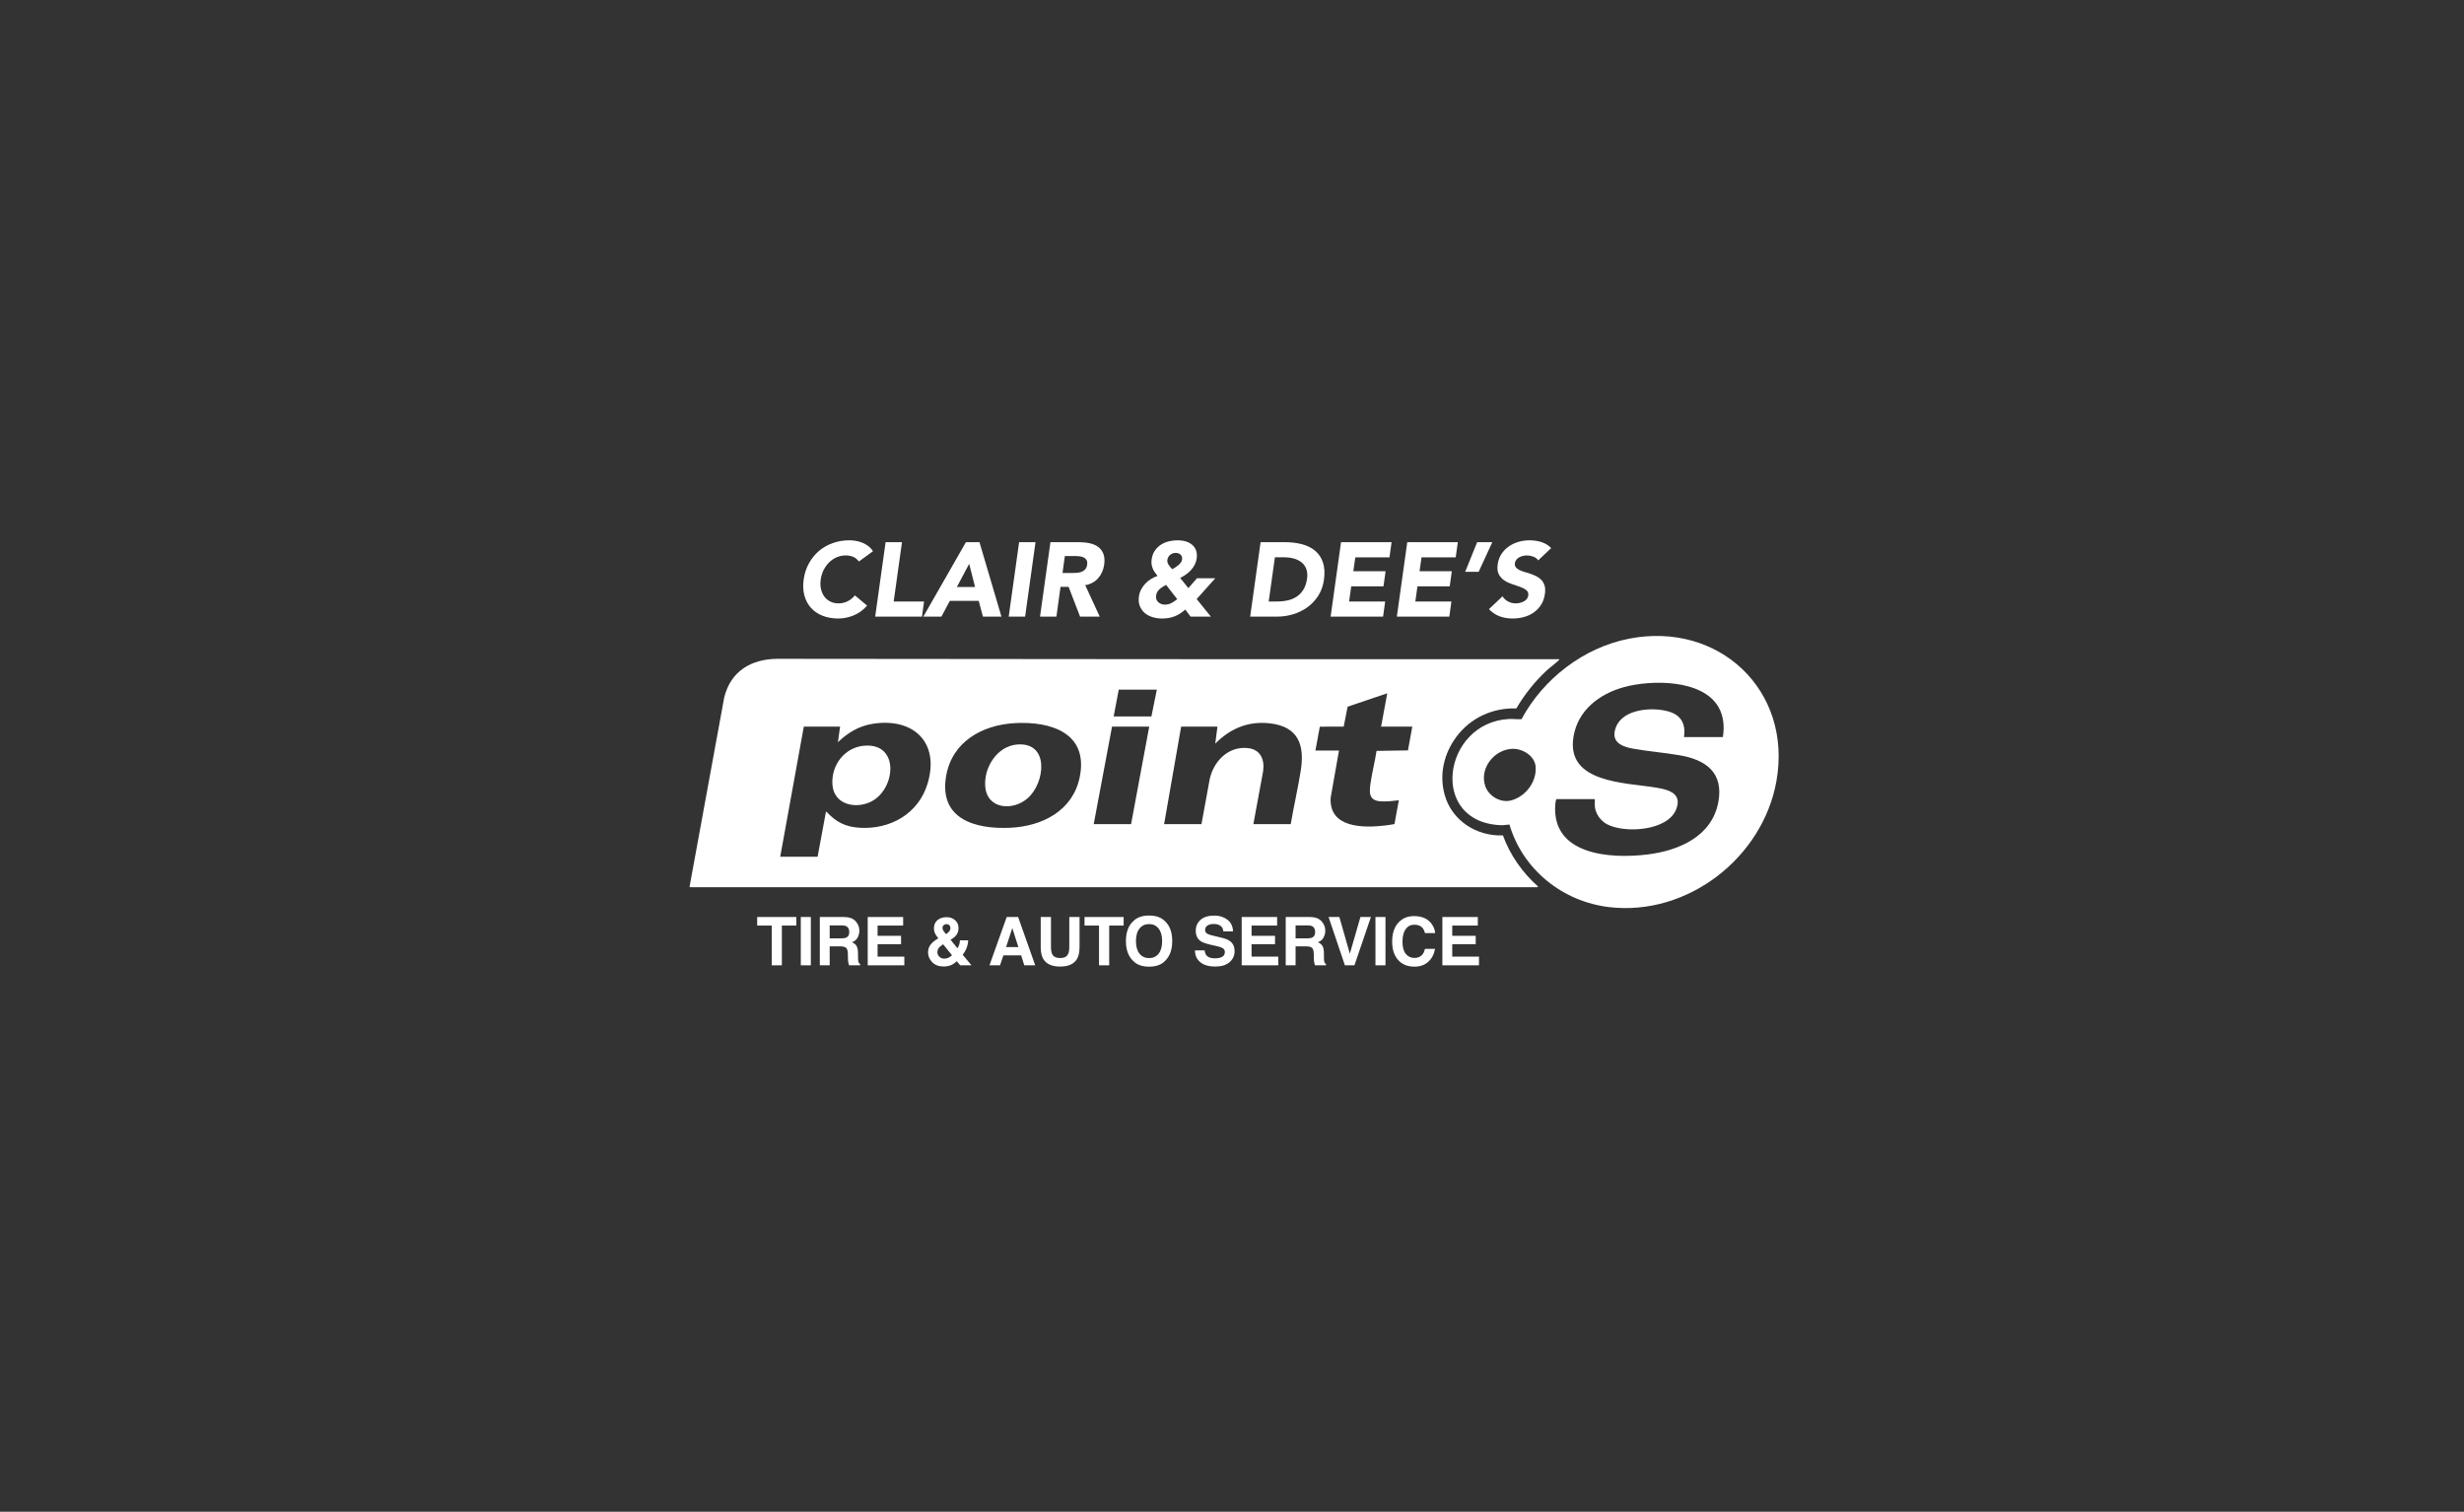 <svg width="652" height="400" viewBox="0 0 652 400" fill="none" xmlns="http://www.w3.org/2000/svg">
<rect x="0" y="0" width="652" height="400" fill="#333333" stroke="none"/>
<g clip-path="url(#clip0_10934_3238)">
<path d="M227.273 148.576C226.902 148.058 226.428 147.659 225.855 147.381C225.279 147.104 224.585 146.965 223.769 146.965C222.953 146.965 222.175 147.124 221.432 147.436C220.691 147.752 220.026 148.192 219.441 148.759C218.857 149.326 218.365 149.997 217.966 150.775C217.566 151.553 217.303 152.398 217.173 153.306C217.043 154.235 217.066 155.083 217.242 155.852C217.419 156.622 217.714 157.29 218.133 157.854C218.55 158.421 219.079 158.861 219.719 159.176C220.358 159.492 221.067 159.648 221.848 159.648C222.739 159.648 223.555 159.463 224.296 159.092C225.036 158.722 225.676 158.201 226.214 157.536L229.439 160.235C228.438 161.404 227.261 162.266 225.907 162.822C224.553 163.377 223.199 163.655 221.845 163.655C220.306 163.655 218.92 163.415 217.685 162.932C216.453 162.448 215.426 161.76 214.61 160.86C213.794 159.96 213.21 158.87 212.857 157.591C212.504 156.312 212.44 154.883 212.663 153.306C212.885 151.73 213.354 150.301 214.069 149.022C214.783 147.743 215.671 146.652 216.739 145.753C217.807 144.853 219.025 144.162 220.399 143.681C221.773 143.198 223.228 142.958 224.767 142.958C225.323 142.958 225.893 143.01 226.477 143.111C227.061 143.213 227.631 143.375 228.187 143.597C228.742 143.82 229.266 144.118 229.758 144.488C230.249 144.859 230.663 145.313 230.996 145.851L227.267 148.576H227.273Z" fill="white" style="fill:white;fill-opacity:1;"/>
<path d="M234.337 143.46H238.676L236.478 159.149H244.518L243.962 163.156H231.583L234.337 143.46Z" fill="white" style="fill:white;fill-opacity:1;"/>
<path d="M255.59 143.46H259.177L264.992 163.156H260.097L258.983 158.984H251.334L249.109 163.156H244.324L255.59 143.46ZM256.452 149.191L253.197 155.31H258.011L256.455 149.191H256.452Z" fill="white" style="fill:white;fill-opacity:1;"/>
<path d="M269.667 143.46H274.007L271.253 163.156H266.913L269.667 143.46Z" fill="white" style="fill:white;fill-opacity:1;"/>
<path d="M277.956 143.46H285.579C286.58 143.46 287.517 143.558 288.388 143.752C289.259 143.946 290.002 144.273 290.613 144.727C291.226 145.181 291.68 145.795 291.975 146.564C292.27 147.334 292.337 148.294 292.169 149.443C291.964 150.834 291.437 152.018 290.584 152.99C289.73 153.965 288.59 154.581 287.161 154.838L291 163.156H285.799L282.767 155.284H280.626L279.541 163.156H275.201L277.956 143.46ZM281.155 151.61H283.716C284.106 151.61 284.517 151.595 284.954 151.569C285.391 151.54 285.793 151.459 286.163 151.317C286.533 151.179 286.857 150.962 287.138 150.664C287.416 150.369 287.592 149.949 287.668 149.411C287.743 148.91 287.696 148.511 287.529 148.216C287.361 147.921 287.129 147.692 286.834 147.533C286.536 147.377 286.189 147.27 285.79 147.212C285.391 147.157 284.997 147.128 284.607 147.128H281.769L281.155 151.607V151.61Z" fill="white" style="fill:white;fill-opacity:1;"/>
<path d="M316.653 158.508L320.408 163.154H315.039L313.647 161.291C312.701 162.124 311.738 162.729 310.754 163.099C309.771 163.47 308.695 163.655 307.529 163.655C306.638 163.655 305.79 163.533 304.983 163.293C304.176 163.053 303.484 162.686 302.911 162.194C302.336 161.702 301.899 161.086 301.604 160.345C301.306 159.605 301.233 158.742 301.381 157.759C301.474 157.128 301.667 156.529 301.965 155.965C302.26 155.401 302.628 154.886 303.065 154.42C303.502 153.957 303.996 153.552 304.552 153.211C305.107 152.867 305.692 152.595 306.305 152.389C306.027 152.036 305.775 151.704 305.553 151.388C305.33 151.073 305.151 150.74 305.009 150.387C304.87 150.034 304.772 149.664 304.717 149.274C304.662 148.883 304.67 148.449 304.746 147.966C304.876 147.075 305.159 146.314 305.593 145.683C306.03 145.053 306.562 144.535 307.193 144.127C307.824 143.719 308.524 143.421 309.293 143.236C310.063 143.051 310.838 142.958 311.616 142.958C312.395 142.958 313.086 143.056 313.746 143.25C314.402 143.444 314.97 143.742 315.444 144.141C315.916 144.54 316.266 145.041 316.488 145.643C316.711 146.244 316.766 146.965 316.656 147.798C316.564 148.391 316.387 148.938 316.127 149.438C315.866 149.939 315.537 150.408 315.14 150.844C314.741 151.281 314.295 151.669 313.804 152.013C313.312 152.357 312.806 152.658 312.288 152.916L314.457 155.615L316.737 153H321.577L316.653 158.508ZM308.559 154.753C308.261 154.921 307.968 155.091 307.682 155.268C307.393 155.444 307.126 155.638 306.875 155.852C306.623 156.066 306.415 156.312 306.25 156.59C306.082 156.868 305.972 157.192 305.917 157.565C305.862 157.935 305.885 158.271 305.987 158.566C306.088 158.864 306.25 159.113 306.473 159.318C306.695 159.524 306.959 159.686 307.265 159.804C307.572 159.926 307.89 159.984 308.226 159.984C308.874 159.984 309.455 159.845 309.965 159.567C310.474 159.289 310.989 158.945 311.509 158.537L308.561 154.753H308.559ZM311.09 146.297C310.552 146.297 310.075 146.464 309.658 146.797C309.241 147.13 308.987 147.575 308.894 148.134C308.857 148.374 308.877 148.611 308.949 148.842C309.024 149.074 309.128 149.297 309.27 149.511C309.409 149.725 309.562 149.924 309.73 150.11C309.898 150.295 310.054 150.463 310.202 150.61C310.425 150.48 310.679 150.327 310.966 150.15C311.252 149.974 311.521 149.78 311.773 149.566C312.024 149.352 312.244 149.12 312.441 148.871C312.635 148.62 312.751 148.356 312.788 148.079C312.863 147.503 312.733 147.063 312.398 146.757C312.065 146.45 311.628 146.297 311.09 146.297Z" fill="white" style="fill:white;fill-opacity:1;"/>
<path d="M333.566 143.46H340.075C341.652 143.46 343.122 143.636 344.484 143.989C345.847 144.342 347.007 144.912 347.962 145.699C348.916 146.489 349.614 147.513 350.048 148.774C350.484 150.036 350.58 151.566 350.34 153.366C350.117 154.96 349.619 156.366 348.853 157.581C348.083 158.796 347.131 159.817 346 160.642C344.869 161.466 343.602 162.094 342.202 162.519C340.801 162.947 339.369 163.159 337.903 163.159H330.809L333.563 143.463L333.566 143.46ZM335.71 159.149H337.963C338.964 159.149 339.91 159.048 340.801 158.842C341.692 158.64 342.485 158.298 343.179 157.827C343.874 157.355 344.455 156.733 344.918 155.964C345.381 155.194 345.696 154.254 345.864 153.14C345.994 152.177 345.934 151.338 345.685 150.623C345.433 149.909 345.031 149.321 344.476 148.855C343.92 148.393 343.246 148.045 342.459 147.811C341.669 147.58 340.822 147.464 339.913 147.464H337.353L335.713 159.149H335.71Z" fill="white" style="fill:white;fill-opacity:1;"/>
<path d="M354.847 143.46H368.227L367.672 147.467H358.631L358.102 151.138H366.642L366.086 155.145H357.546L356.991 159.152H366.532L365.976 163.159H352.096L354.85 143.463L354.847 143.46Z" fill="white" style="fill:white;fill-opacity:1;"/>
<path d="M372.373 143.46H385.753L385.197 147.467H376.157L375.627 151.138H384.168L383.612 155.145H375.072L374.516 159.152H384.058L383.502 163.159H369.621L372.375 143.463L372.373 143.46Z" fill="white" style="fill:white;fill-opacity:1;"/>
<path d="M391.262 151.306H387.7L390.871 143.46H394.878L391.262 151.306Z" fill="white" style="fill:white;fill-opacity:1;"/>
<path d="M407.034 148.273C406.736 147.827 406.302 147.497 405.727 147.286C405.151 147.072 404.595 146.965 404.057 146.965C403.742 146.965 403.406 147.002 403.056 147.075C402.703 147.15 402.374 147.266 402.07 147.422C401.763 147.581 401.5 147.789 401.277 148.047C401.054 148.307 400.915 148.623 400.86 148.993C400.806 149.438 400.884 149.806 401.098 150.092C401.312 150.379 401.616 150.622 402.015 150.815C402.414 151.009 402.877 151.183 403.406 151.33C403.936 151.478 404.468 151.646 405.006 151.831C405.544 152.016 406.068 152.239 406.577 152.499C407.086 152.76 407.526 153.089 407.899 153.486C408.27 153.885 408.544 154.385 408.721 154.987C408.897 155.589 408.92 156.318 408.79 157.171C408.643 158.265 408.304 159.22 407.775 160.036C407.245 160.851 406.597 161.528 405.828 162.067C405.058 162.605 404.196 163.004 403.241 163.261C402.287 163.522 401.297 163.652 400.279 163.652C399 163.652 397.84 163.458 396.802 163.067C395.763 162.677 394.826 162.049 393.992 161.175L397.58 157.782C397.95 158.375 398.448 158.835 399.067 159.159C399.689 159.483 400.36 159.645 401.083 159.645C401.436 159.645 401.798 159.605 402.168 159.521C402.538 159.437 402.883 159.312 403.198 159.145C403.513 158.977 403.777 158.766 403.991 158.505C404.205 158.245 404.338 157.941 404.393 157.588C404.485 156.995 404.323 156.526 403.907 156.182C403.49 155.838 402.955 155.548 402.307 155.305C401.659 155.065 400.953 154.822 400.192 154.582C399.431 154.342 398.737 154.018 398.106 153.607C397.476 153.199 396.981 152.661 396.619 151.993C396.258 151.325 396.151 150.445 396.298 149.352C396.446 148.296 396.784 147.367 397.314 146.569C397.843 145.77 398.497 145.105 399.275 144.567C400.053 144.028 400.915 143.626 401.861 143.357C402.807 143.094 403.762 142.958 404.726 142.958C405.839 142.958 406.89 143.117 407.882 143.43C408.874 143.745 409.731 144.274 410.454 145.015L407.031 148.27L407.034 148.273Z" fill="white" style="fill:white;fill-opacity:1;"/>
<path d="M210.716 242.634V244.898H206.891V255.417H204.203V244.898H200.361V242.634H210.716Z" fill="white" style="fill:white;fill-opacity:1;"/>
<path d="M211.9 242.634H214.553V255.417H211.9V242.634Z" fill="white" style="fill:white;fill-opacity:1;"/>
<path d="M222.302 250.404H219.544V255.417H216.934V242.634H223.204C224.1 242.652 224.788 242.762 225.267 242.964C225.753 243.166 226.164 243.464 226.499 243.857C226.776 244.181 226.996 244.539 227.158 244.932C227.32 245.326 227.401 245.774 227.401 246.277C227.401 246.884 227.248 247.482 226.941 248.072C226.635 248.656 226.129 249.069 225.424 249.312C226.013 249.549 226.43 249.887 226.672 250.326C226.921 250.76 227.045 251.425 227.045 252.321V253.179C227.045 253.763 227.068 254.159 227.115 254.368C227.184 254.697 227.346 254.94 227.6 255.096V255.417H224.66C224.58 255.134 224.522 254.905 224.487 254.732C224.418 254.373 224.38 254.006 224.374 253.63L224.357 252.442C224.345 251.627 224.195 251.084 223.906 250.812C223.623 250.54 223.088 250.404 222.302 250.404ZM223.923 248.08C224.455 247.838 224.721 247.358 224.721 246.641C224.721 245.866 224.464 245.346 223.949 245.08C223.66 244.93 223.227 244.854 222.649 244.854H219.544V248.288H222.571C223.172 248.288 223.623 248.219 223.923 248.08Z" fill="white" style="fill:white;fill-opacity:1;"/>
<path d="M238.427 249.832H232.218V253.119H239.295V255.417H229.608V242.634H238.982V244.898H232.218V247.612H238.427V249.832Z" fill="white" style="fill:white;fill-opacity:1;"/>
<path d="M249.701 255.729C248.406 255.729 247.394 255.347 246.666 254.584C245.938 253.821 245.573 252.974 245.573 252.043C245.573 251.275 245.764 250.615 246.146 250.066C246.527 249.517 247.152 248.974 248.019 248.436L248.288 248.271C247.918 247.855 247.631 247.43 247.429 246.996C247.227 246.563 247.126 246.112 247.126 245.644C247.126 244.713 247.438 243.987 248.062 243.467C248.687 242.941 249.496 242.678 250.49 242.678C251.398 242.678 252.147 242.947 252.736 243.484C253.332 244.016 253.63 244.698 253.63 245.531C253.63 246.282 253.45 246.892 253.092 247.361C252.739 247.829 252.219 248.262 251.531 248.661L253.343 250.899C253.552 250.598 253.711 250.271 253.82 249.919C253.936 249.566 253.997 249.193 254.002 248.8H256.196C256.162 249.575 255.977 250.358 255.641 251.15C255.456 251.595 255.156 252.087 254.74 252.624L257.064 255.417H254.063L253.179 254.333C252.751 254.732 252.352 255.027 251.982 255.217C251.323 255.558 250.563 255.729 249.701 255.729ZM249.562 249.849C248.944 250.26 248.533 250.621 248.331 250.933C248.134 251.246 248.036 251.59 248.036 251.965C248.036 252.387 248.207 252.775 248.548 253.127C248.895 253.48 249.337 253.656 249.875 253.656C250.279 253.656 250.661 253.564 251.019 253.379C251.384 253.188 251.678 252.977 251.904 252.746L249.562 249.849ZM249.398 245.557C249.398 245.788 249.479 246.031 249.64 246.285C249.745 246.453 249.97 246.751 250.317 247.178C250.664 246.936 250.912 246.73 251.063 246.563C251.352 246.251 251.496 245.912 251.496 245.548C251.496 245.282 251.41 245.045 251.236 244.837C251.063 244.629 250.8 244.525 250.447 244.525C250.227 244.525 250.022 244.586 249.831 244.707C249.542 244.886 249.398 245.169 249.398 245.557Z" fill="white" style="fill:white;fill-opacity:1;"/>
<path d="M270.211 252.789H265.502L264.617 255.417H261.825L266.386 242.634H269.404L273.931 255.417H271.035L270.211 252.789ZM269.465 250.587L267.869 245.557L266.222 250.587H269.465Z" fill="white" style="fill:white;fill-opacity:1;"/>
<path d="M282.946 250.491V242.634H285.66V250.491C285.66 251.85 285.449 252.908 285.027 253.665C284.241 255.053 282.74 255.746 280.526 255.746C278.312 255.746 276.809 255.053 276.017 253.665C275.595 252.908 275.384 251.85 275.384 250.491V242.634H278.098V250.491C278.098 251.37 278.202 252.012 278.41 252.416C278.734 253.133 279.439 253.492 280.526 253.492C281.607 253.492 282.31 253.133 282.633 252.416C282.842 252.012 282.946 251.37 282.946 250.491Z" fill="white" style="fill:white;fill-opacity:1;"/>
<path d="M297.328 242.634V244.898H293.504V255.417H290.816V244.898H286.974V242.634H297.328Z" fill="white" style="fill:white;fill-opacity:1;"/>
<path d="M304.062 255.772C302.235 255.772 300.839 255.275 299.874 254.281C298.579 253.061 297.931 251.303 297.931 249.008C297.931 246.667 298.579 244.909 299.874 243.736C300.839 242.741 302.235 242.244 304.062 242.244C305.889 242.244 307.285 242.741 308.251 243.736C309.54 244.909 310.184 246.667 310.184 249.008C310.184 251.303 309.54 253.061 308.251 254.281C307.285 255.275 305.889 255.772 304.062 255.772ZM306.586 252.338C307.204 251.558 307.514 250.448 307.514 249.008C307.514 247.574 307.201 246.467 306.577 245.687C305.958 244.901 305.12 244.508 304.062 244.508C303.004 244.508 302.16 244.898 301.53 245.678C300.9 246.459 300.585 247.569 300.585 249.008C300.585 250.448 300.9 251.558 301.53 252.338C302.16 253.119 303.004 253.509 304.062 253.509C305.12 253.509 305.961 253.119 306.586 252.338Z" fill="white" style="fill:white;fill-opacity:1;"/>
<path d="M321.458 253.57C322.089 253.57 322.6 253.5 322.993 253.362C323.739 253.096 324.112 252.601 324.112 251.879C324.112 251.457 323.927 251.13 323.557 250.899C323.187 250.673 322.606 250.474 321.814 250.3L320.461 249.997C319.131 249.696 318.212 249.37 317.703 249.017C316.842 248.427 316.411 247.505 316.411 246.251C316.411 245.106 316.828 244.155 317.66 243.398C318.493 242.64 319.715 242.261 321.328 242.261C322.675 242.261 323.823 242.62 324.771 243.337C325.725 244.048 326.225 245.083 326.271 246.441H323.704C323.658 245.672 323.323 245.126 322.698 244.802C322.282 244.588 321.765 244.482 321.146 244.482C320.458 244.482 319.909 244.62 319.499 244.898C319.088 245.175 318.883 245.563 318.883 246.06C318.883 246.517 319.085 246.858 319.49 247.083C319.75 247.233 320.305 247.41 321.155 247.612L323.358 248.141C324.323 248.372 325.051 248.682 325.543 249.069C326.306 249.67 326.688 250.54 326.688 251.679C326.688 252.847 326.239 253.818 325.343 254.593C324.453 255.362 323.193 255.746 321.562 255.746C319.897 255.746 318.588 255.368 317.634 254.61C316.68 253.847 316.203 252.801 316.203 251.471H318.753C318.834 252.055 318.993 252.491 319.23 252.781C319.663 253.307 320.406 253.57 321.458 253.57Z" fill="white" style="fill:white;fill-opacity:1;"/>
<path d="M337.385 249.832H331.175V253.119H338.252V255.417H328.565V242.634H337.94V244.898H331.175V247.612H337.385V249.832Z" fill="white" style="fill:white;fill-opacity:1;"/>
<path d="M345.584 250.404H342.826V255.417H340.216V242.634H346.486C347.382 242.652 348.07 242.762 348.55 242.964C349.035 243.166 349.446 243.464 349.781 243.857C350.059 244.181 350.278 244.539 350.44 244.932C350.602 245.326 350.683 245.774 350.683 246.277C350.683 246.884 350.53 247.482 350.224 248.072C349.917 248.656 349.411 249.069 348.706 249.312C349.296 249.549 349.712 249.887 349.955 250.326C350.203 250.76 350.328 251.425 350.328 252.321V253.179C350.328 253.763 350.351 254.159 350.397 254.368C350.466 254.697 350.628 254.94 350.883 255.096V255.417H347.943C347.862 255.134 347.804 254.905 347.769 254.732C347.7 254.373 347.662 254.006 347.657 253.63L347.639 252.442C347.628 251.627 347.477 251.084 347.188 250.812C346.905 250.54 346.37 250.404 345.584 250.404ZM347.206 248.08C347.738 247.838 348.004 247.358 348.004 246.641C348.004 245.866 347.746 245.346 347.232 245.08C346.943 244.93 346.509 244.854 345.931 244.854H342.826V248.288H345.853C346.454 248.288 346.905 248.219 347.206 248.08Z" fill="white" style="fill:white;fill-opacity:1;"/>
<path d="M351.555 242.634H354.408L357.183 252.338L359.984 242.634H362.759L358.397 255.417H355.873L351.555 242.634Z" fill="white" style="fill:white;fill-opacity:1;"/>
<path d="M363.96 242.634H366.614V255.417H363.96V242.634Z" fill="white" style="fill:white;fill-opacity:1;"/>
<path d="M377.953 254.463C376.999 255.336 375.779 255.772 374.293 255.772C372.455 255.772 371.009 255.183 369.957 254.003C368.905 252.818 368.379 251.194 368.379 249.13C368.379 246.898 368.977 245.178 370.174 243.97C371.214 242.918 372.538 242.392 374.146 242.392C376.296 242.392 377.869 243.097 378.863 244.508C379.412 245.3 379.707 246.094 379.748 246.892H377.077C376.903 246.279 376.681 245.817 376.409 245.505C375.923 244.95 375.204 244.672 374.25 244.672C373.278 244.672 372.512 245.065 371.952 245.852C371.391 246.632 371.11 247.739 371.11 249.173C371.11 250.607 371.405 251.682 371.995 252.399C372.59 253.11 373.345 253.466 374.258 253.466C375.195 253.466 375.909 253.159 376.4 252.546C376.672 252.217 376.897 251.723 377.077 251.064H379.722C379.49 252.457 378.901 253.59 377.953 254.463Z" fill="white" style="fill:white;fill-opacity:1;"/>
<path d="M390.488 249.832H384.279V253.119H391.355V255.417H381.669V242.634H391.043V244.898H384.279V247.612H390.488V249.832Z" fill="white" style="fill:white;fill-opacity:1;"/>
<path d="M182.694 234.746C182.646 234.74 182.55 234.638 182.46 234.644L191.641 184.51C193.381 177.561 198.77 174.369 205.736 174.321C274.682 174.411 343.634 174.447 412.591 174.423C412.627 174.591 412.507 174.657 412.399 174.759C411.445 175.683 410.185 176.547 409.177 177.489C406.087 180.381 403.374 183.795 401.238 187.444C394.926 187.246 389.069 189.958 385.337 195.01C382.055 199.451 380.765 204.983 382.295 210.384C384.215 217.158 390.755 221.317 397.692 221.041C399.576 226.267 402.882 230.923 407.017 234.602C406.963 234.644 406.699 234.746 406.681 234.746H182.694ZM306.112 182.475H296.032L294.688 189.574H304.672L306.112 182.475ZM348.068 198.593H354.308L352.1 211.11C351.686 219.12 360.705 219.084 366.441 218.436C367.293 218.34 368.14 218.184 368.986 218.052L370.15 211.734C368.554 211.932 366.813 212.154 365.205 212.022C362.049 211.77 362.331 209.442 362.691 207.011C363.105 204.227 363.825 201.473 364.245 198.683L372.562 198.551L373.708 192.262H365.451L367.083 183.441L356.595 186.988L355.556 192.256L349.238 192.274L348.074 198.593H348.068ZM222.298 192.262H212.697L206.456 226.693H216.345L218.553 214.8C218.715 214.764 218.745 214.854 218.841 214.944C221.386 217.56 223.684 218.778 227.434 219.018C235.601 219.534 243.071 215.298 245.46 207.293C248.712 196.415 241.685 189.808 230.914 191.518C227.254 192.1 224.356 193.858 221.722 196.385L222.298 192.262ZM268.555 191.332C259.933 191.806 251.946 196.222 250.362 205.289C248.376 216.696 257.965 219.444 267.283 219.024C275.798 218.64 283.899 214.524 285.711 205.595C288.075 193.942 278.072 190.81 268.555 191.332ZM341.539 218.058C342.349 213.324 343.447 208.625 344.198 203.879C345.278 197.063 343.514 192.244 336.019 191.392C330.3 190.744 325.542 192.748 321.57 196.763L322.146 192.256H312.545L308.033 218.058H317.921L320.082 206.261C321.072 201.461 325.02 197.357 330.234 197.945C333.595 198.323 334.675 201.035 334.231 204.095L331.651 218.064H341.539V218.058ZM304.096 192.262H294.256L289.407 218.064H299.296L304.096 192.262Z" fill="white" style="fill:white;fill-opacity:1;"/>
<path d="M399.417 218.167L397.467 218.353C377.87 217.849 381.662 191.273 399.189 190.247C400.33 190.181 401.47 190.355 402.604 190.301C408.376 179.578 419.045 171.333 431.094 168.987C454.826 164.367 474.334 182.656 470.061 206.67C466.455 226.964 446.521 242.469 425.796 240.015C413.483 238.557 402.928 230.108 399.417 218.173V218.167ZM455.882 195.041C456.338 192.341 456.11 189.449 454.712 187.049C450.416 179.668 436.824 179.836 429.654 181.828C423.185 183.628 417.569 187.883 416.375 194.843C414.257 207.228 430.062 207.03 438.157 208.386C441.409 208.932 445.213 209.844 443.545 214.123C441.301 219.883 429.888 220.585 425.196 218.071C423.455 217.141 421.997 215.047 421.997 213.019V211.435H411.868C411.634 211.813 411.562 212.473 411.532 212.923C410.614 226.286 426.126 227.276 435.858 226.1C444.235 225.086 453.062 221.323 454.706 212.125C456.086 204.42 451.388 201.036 444.493 199.848C440.395 199.14 436.14 198.816 432.054 198.077C428.874 197.501 426.102 196.181 427.614 192.353C429.516 187.517 437.317 187.013 441.583 188.273C444.943 189.269 446.077 191.627 445.615 195.035H455.888L455.882 195.041ZM400.084 198.143C395.319 198.365 391.413 203.364 393.021 208.014C393.951 210.702 397.137 212.533 399.909 211.777C403.72 210.738 406.66 206.85 406.342 202.86C406.114 199.95 402.826 198.011 400.084 198.137V198.143Z" fill="white" style="fill:white;fill-opacity:1;"/>
<path d="M229.095 197.281C238.053 196.891 236.955 208.73 230.619 212.042C226.52 214.184 220.67 212.954 220.274 207.662C219.878 202.369 223.622 197.515 229.089 197.281H229.095Z" fill="white" style="fill:white;fill-opacity:1;"/>
<path d="M269.131 196.993C277.784 196.267 276.572 207.164 271.933 211.208C267.997 214.641 261.151 214.16 260.7 208.04C260.328 203.042 263.845 197.437 269.131 196.993Z" fill="white" style="fill:white;fill-opacity:1;"/>
</g>
<defs>
<clipPath id="clip0_10934_3238">
<rect width="289.304" height="114.084" fill="white" style="fill:white;fill-opacity:1;" transform="translate(181.348 142.958)"/>
</clipPath>
</defs>
</svg>
